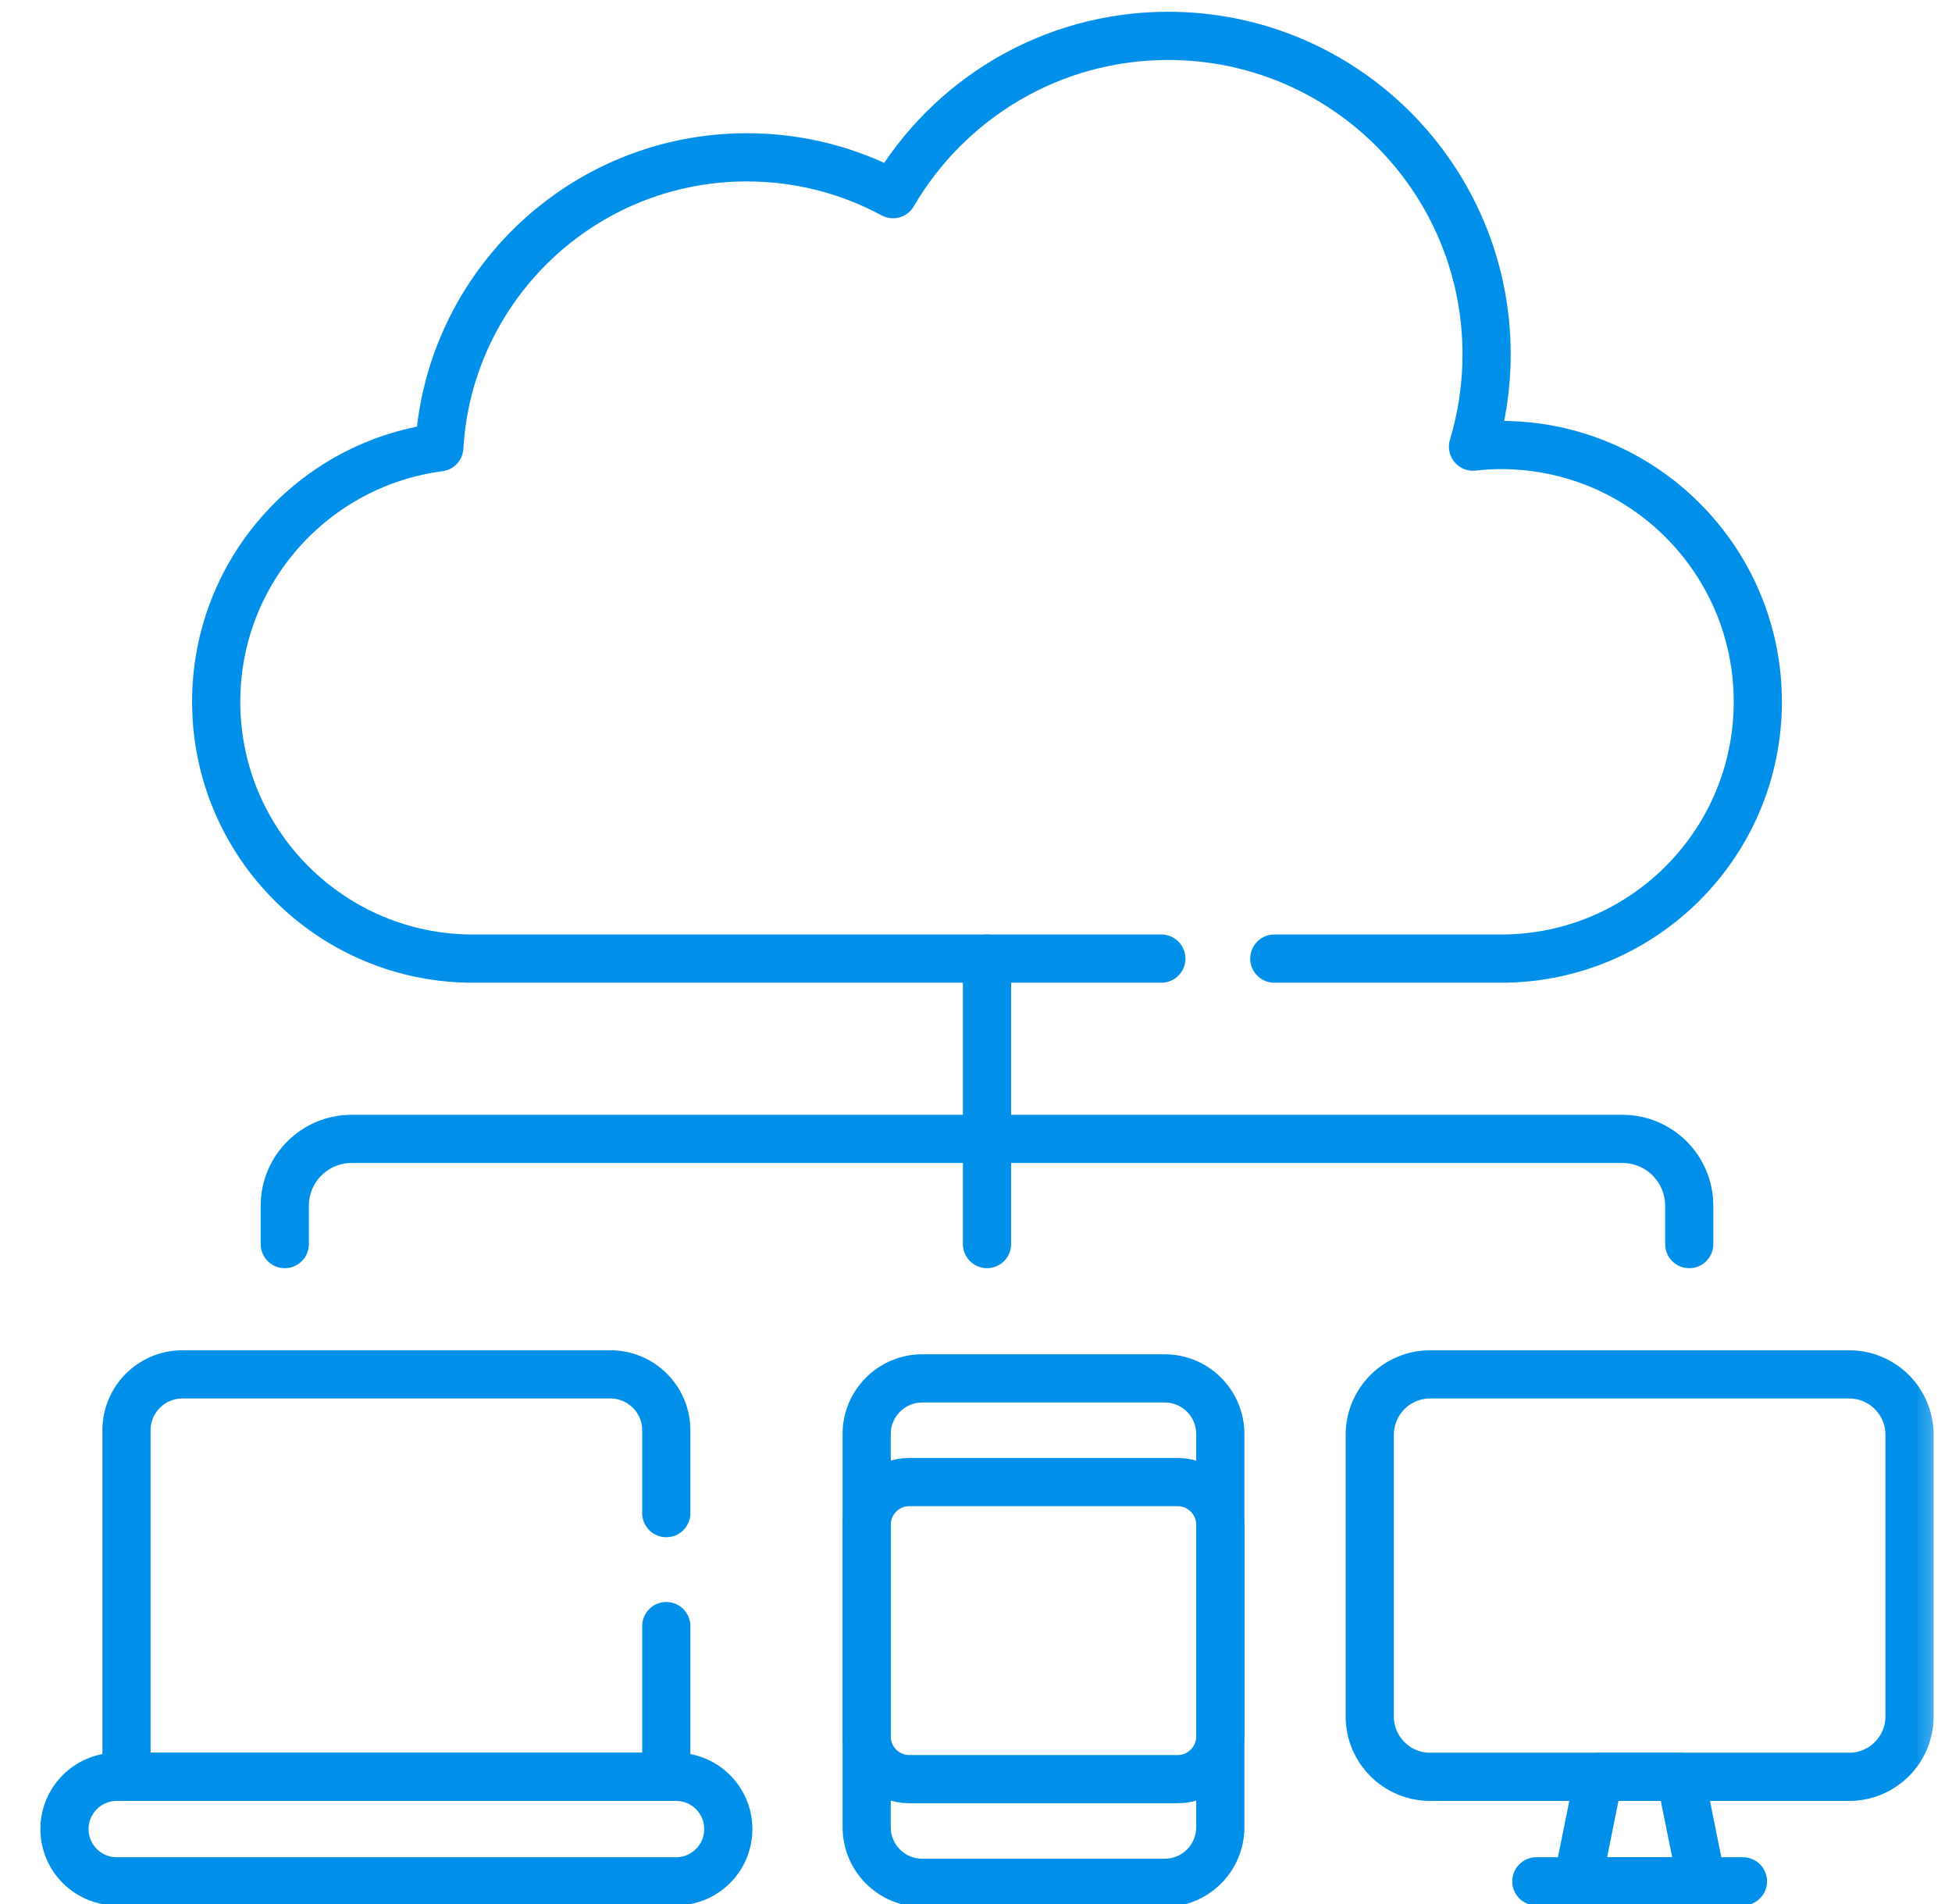 <?xml version="1.0" encoding="UTF-8"?> <svg xmlns="http://www.w3.org/2000/svg" width="81" height="79" viewBox="0 0 81 79" fill="none"><mask id="mask0_4832_13804" style="mask-type:luminance" maskUnits="userSpaceOnUse" x="0" y="0" width="81" height="80"><path d="M80.801 0H0.801V80H80.801V0Z" fill="white"></path></mask><g mask="url(#mask0_4832_13804)"><mask id="mask1_4832_13804" style="mask-type:luminance" maskUnits="userSpaceOnUse" x="0" y="0" width="81" height="80"><path d="M0.801 7.62939e-06H80.801V80H0.801V7.62939e-06Z" fill="white"></path></mask><g mask="url(#mask1_4832_13804)"><path d="M48.191 39.77H19.625C13.742 39.77 8.971 34.998 8.971 29.116C8.971 23.706 13.005 19.242 18.23 18.559C18.621 11.849 24.185 6.527 30.993 6.527C33.187 6.527 35.252 7.081 37.056 8.054C39.347 4.128 43.603 1.488 48.475 1.488C55.772 1.488 61.688 7.402 61.688 14.699C61.688 16.032 61.49 17.318 61.124 18.53C61.505 18.487 61.895 18.462 62.29 18.462C68.173 18.462 72.942 23.232 72.942 29.116C72.942 34.998 68.173 39.77 62.29 39.77H52.879" stroke="#0090E9" stroke-width="2" stroke-miterlimit="10" stroke-linecap="round" stroke-linejoin="round"></path><path d="M48.329 57.185H38.272C36.997 57.185 35.964 58.219 35.964 59.493V75.805C35.964 77.08 36.997 78.113 38.272 78.113H48.329C49.604 78.113 50.637 77.08 50.637 75.805V59.493C50.637 58.219 49.604 57.185 48.329 57.185Z" stroke="#0090E9" stroke-width="2" stroke-miterlimit="10" stroke-linecap="round" stroke-linejoin="round"></path><path d="M48.866 61.486H37.735C36.757 61.486 35.964 62.279 35.964 63.258V72.041C35.964 73.019 36.757 73.812 37.735 73.812H48.866C49.844 73.812 50.637 73.019 50.637 72.041V63.258C50.637 62.279 49.844 61.486 48.866 61.486Z" stroke="#0090E9" stroke-width="2" stroke-miterlimit="10" stroke-linecap="round" stroke-linejoin="round"></path><path d="M75.105 73.715H76.732C78.116 73.715 79.238 72.593 79.238 71.209V59.525C79.238 58.141 78.116 57.019 76.732 57.019H76.731H59.345C57.961 57.019 56.839 58.141 56.839 59.525V71.209C56.839 72.593 57.961 73.715 59.345 73.715H68.434H75.105Z" stroke="#0090E9" stroke-width="2" stroke-miterlimit="10" stroke-linecap="round" stroke-linejoin="round"></path><path d="M27.648 62.775V59.339C27.648 58.057 26.608 57.018 25.327 57.018H25.142H7.755H7.57C6.288 57.018 5.249 58.057 5.249 59.339V73.715H16.844H23.515H27.648V67.462" stroke="#0090E9" stroke-width="2" stroke-miterlimit="10" stroke-linecap="round" stroke-linejoin="round"></path><path d="M28.053 78.051H4.844C3.646 78.051 2.676 77.08 2.676 75.883C2.676 74.686 3.646 73.715 4.844 73.715H28.053C29.251 73.715 30.221 74.686 30.221 75.883C30.221 77.08 29.251 78.051 28.053 78.051Z" stroke="#0090E9" stroke-width="2" stroke-miterlimit="10" stroke-linecap="round" stroke-linejoin="round"></path><path d="M63.752 78.051H72.325" stroke="#0090E9" stroke-width="2" stroke-miterlimit="10" stroke-linecap="round" stroke-linejoin="round"></path><path d="M69.735 73.715H66.341L65.467 78.051H70.61L69.735 73.715Z" stroke="#0090E9" stroke-width="2" stroke-miterlimit="10" stroke-linecap="round" stroke-linejoin="round"></path><path d="M40.957 39.768V51.613" stroke="#0090E9" stroke-width="2" stroke-miterlimit="10" stroke-linecap="round" stroke-linejoin="round"></path><path d="M70.096 51.613V50.022C70.096 48.49 68.854 47.249 67.322 47.249H14.591C13.059 47.249 11.817 48.49 11.817 50.022V51.613" stroke="#0090E9" stroke-width="2" stroke-miterlimit="10" stroke-linecap="round" stroke-linejoin="round"></path></g></g></svg> 